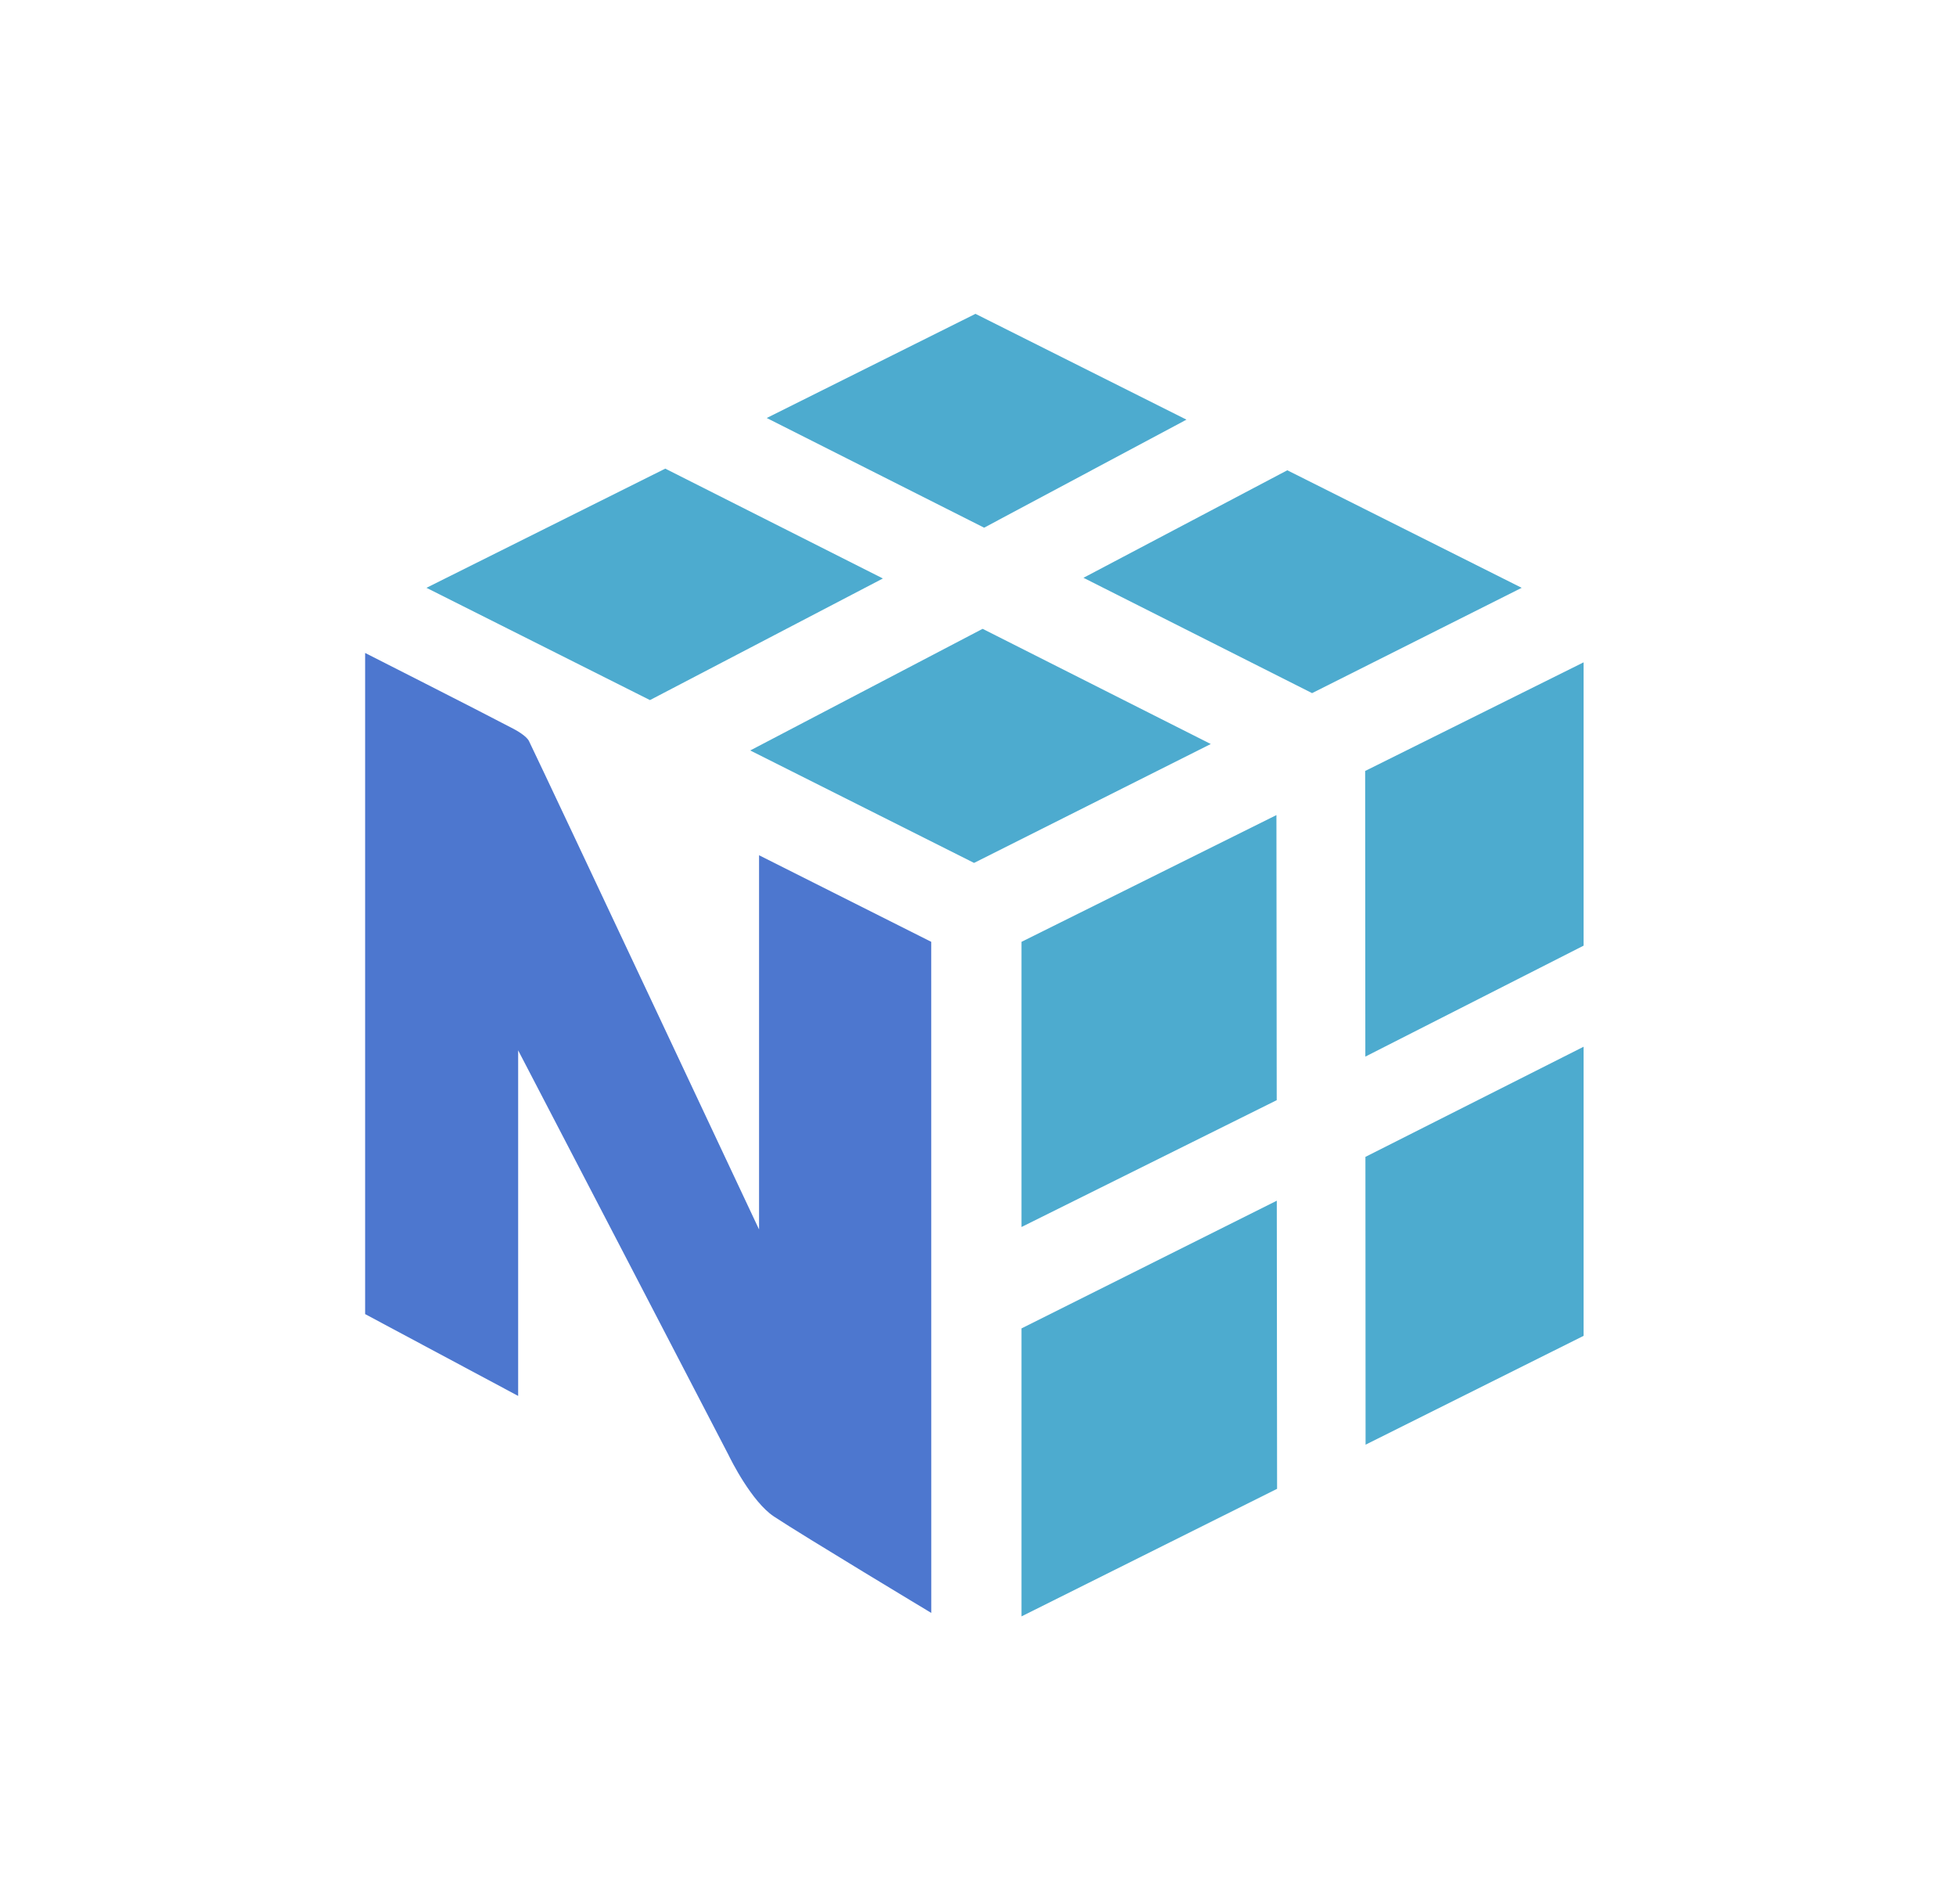 <svg width="75" height="73" viewBox="0 0 75 73" fill="none" xmlns="http://www.w3.org/2000/svg">
<rect width="75" height="73" fill="white"/>
<g clip-path="url(#clip0_821_3632)">
<path d="M48.957 46.029L48.968 57.074L39.167 61.965V50.925L48.957 46.029ZM60.72 40.127V51.21L52.361 55.382L52.355 44.349L60.72 40.127ZM48.943 31.246L48.954 42.175L39.167 47.038V36.106L48.943 31.246ZM60.72 25.391V36.252L52.352 40.505L52.345 29.555L60.72 25.391ZM37.677 24.106L46.425 28.522L37.349 33.08L28.766 28.769L37.677 24.106ZM25.509 17.965L33.853 22.176L24.922 26.838L16.352 22.534L25.509 17.965ZM49.36 18.028L58.347 22.534L50.31 26.571L41.544 22.15L49.36 18.028ZM37.403 12.031L45.493 16.087L37.735 20.229L29.399 16.024L37.403 12.031Z" fill="#4DABCF"/>
<path d="M35.707 36.105L29.105 32.786V47.132C29.105 47.132 21.032 29.954 20.284 28.411C20.188 28.212 19.791 27.993 19.689 27.94C18.242 27.18 14 25.031 14 25.031V50.376L19.868 53.513V40.265C19.868 40.265 27.856 55.614 27.937 55.782C28.017 55.95 28.82 57.568 29.676 58.136C30.818 58.891 35.709 61.832 35.709 61.832L35.707 36.105Z" fill="#4D77CF"/>
</g>
<defs>
<clipPath id="clip0_821_3632">
<rect width="46.72" height="50" fill="white" transform="translate(14 12)"/>
</clipPath>
</defs>
</svg>
